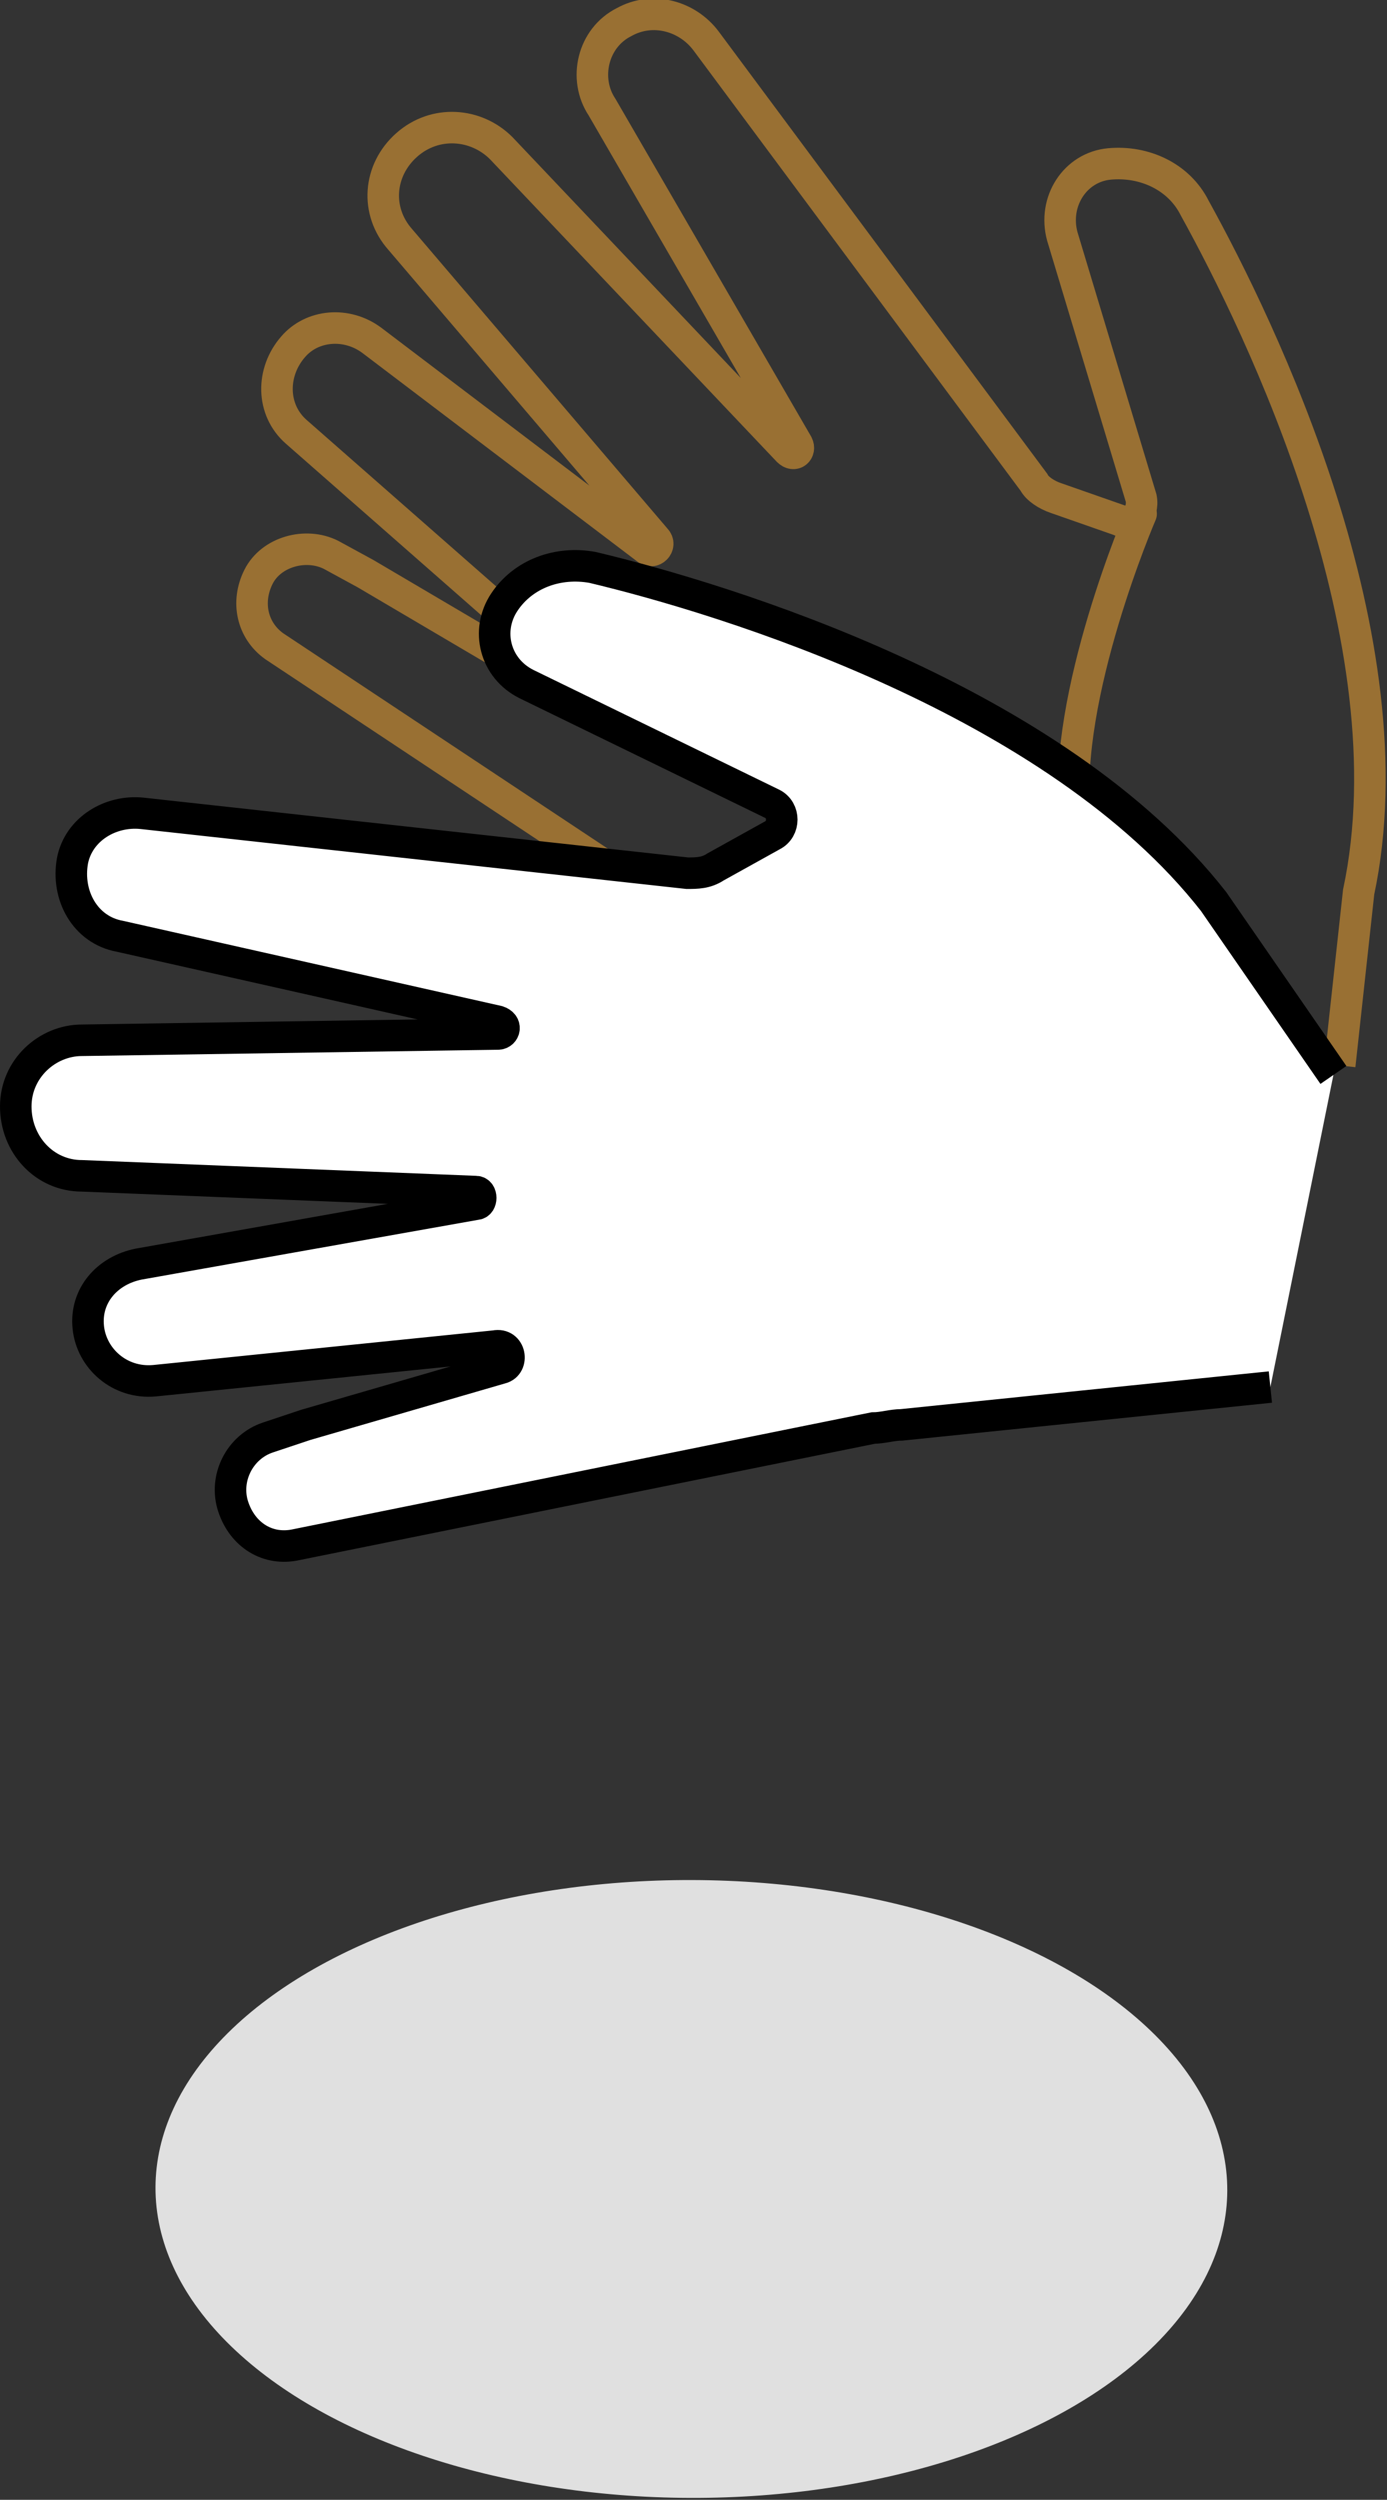 <svg viewBox="0 0 44 79.3" xmlns="http://www.w3.org/2000/svg"><rect x="0" y="0" width="44" height="79.3" fill="#333333" stroke="none"/><ellipse cx="22" cy="69.4" fill="#e0e0e0" rx="9.8" ry="17" transform="matrix(.003 -1 1 .003 -47.533 91.231)"/><g stroke-miterlimit="10"><path d="m42.5 33.8.6-5.5c1.7-8-3.1-17.9-5.2-21.7-.5-1-1.6-1.5-2.7-1.4s-1.8 1.2-1.5 2.3l2.5 8.3c.1.5-.3.9-.7.7l-2-.7c-.3-.1-.6-.3-.7-.5l-10.4-14c-.6-.8-1.7-1.1-2.6-.6-1 .5-1.3 1.8-.7 2.7l6.2 10.7c.1.2-.1.4-.3.2l-9.1-9.6c-.8-.8-2.1-.9-3-.1s-1 2.1-.2 3l8.1 9.5c.2.2-.1.5-.3.3l-8.7-6.6c-.8-.6-1.9-.5-2.5.2-.7.8-.7 2 .1 2.7l8.2 7.2c.3.3 0 .8-.4.6l-5.6-3.3-1.1-.6c-.8-.4-1.9-.1-2.3.7s-.2 1.7.5 2.2l10.7 7.1" fill="none" stroke="#997033"/><path d="m36.2 16.3s-2.5 5.8-2.1 9.6" fill="none" stroke="#997033" stroke-linecap="round" stroke-linejoin="round"/><path d="m40.3 44-11.7 1.2c-.3 0-.6.1-.9.1l-18.3 3.7c-.9.2-1.7-.3-2-1.2s.2-1.9 1.1-2.2l1.2-.4 6.2-1.8c.4-.1.3-.8-.2-.7l-10.8 1.1c-1.1.1-2-.7-2.1-1.7s.6-1.8 1.6-2l10.7-1.9c.2 0 .2-.4 0-.4l-12.5-.5c-1.2 0-2.1-1-2.1-2.2s1-2.1 2.1-2.1l13.2-.2c.2 0 .3-.3 0-.4l-12-2.7c-1.1-.2-1.7-1.3-1.5-2.4.2-1 1.2-1.6 2.2-1.5l17.3 1.9c.3 0 .6 0 .9-.2l1.8-1c.4-.2.4-.8 0-1l-7.8-3.8c-1-.5-1.3-1.7-.7-2.6s1.7-1.3 2.8-1.1c4.2 1 14.7 4.2 19.7 10.6l3.8 5.5" fill="#fff" stroke="#000"/></g></svg>